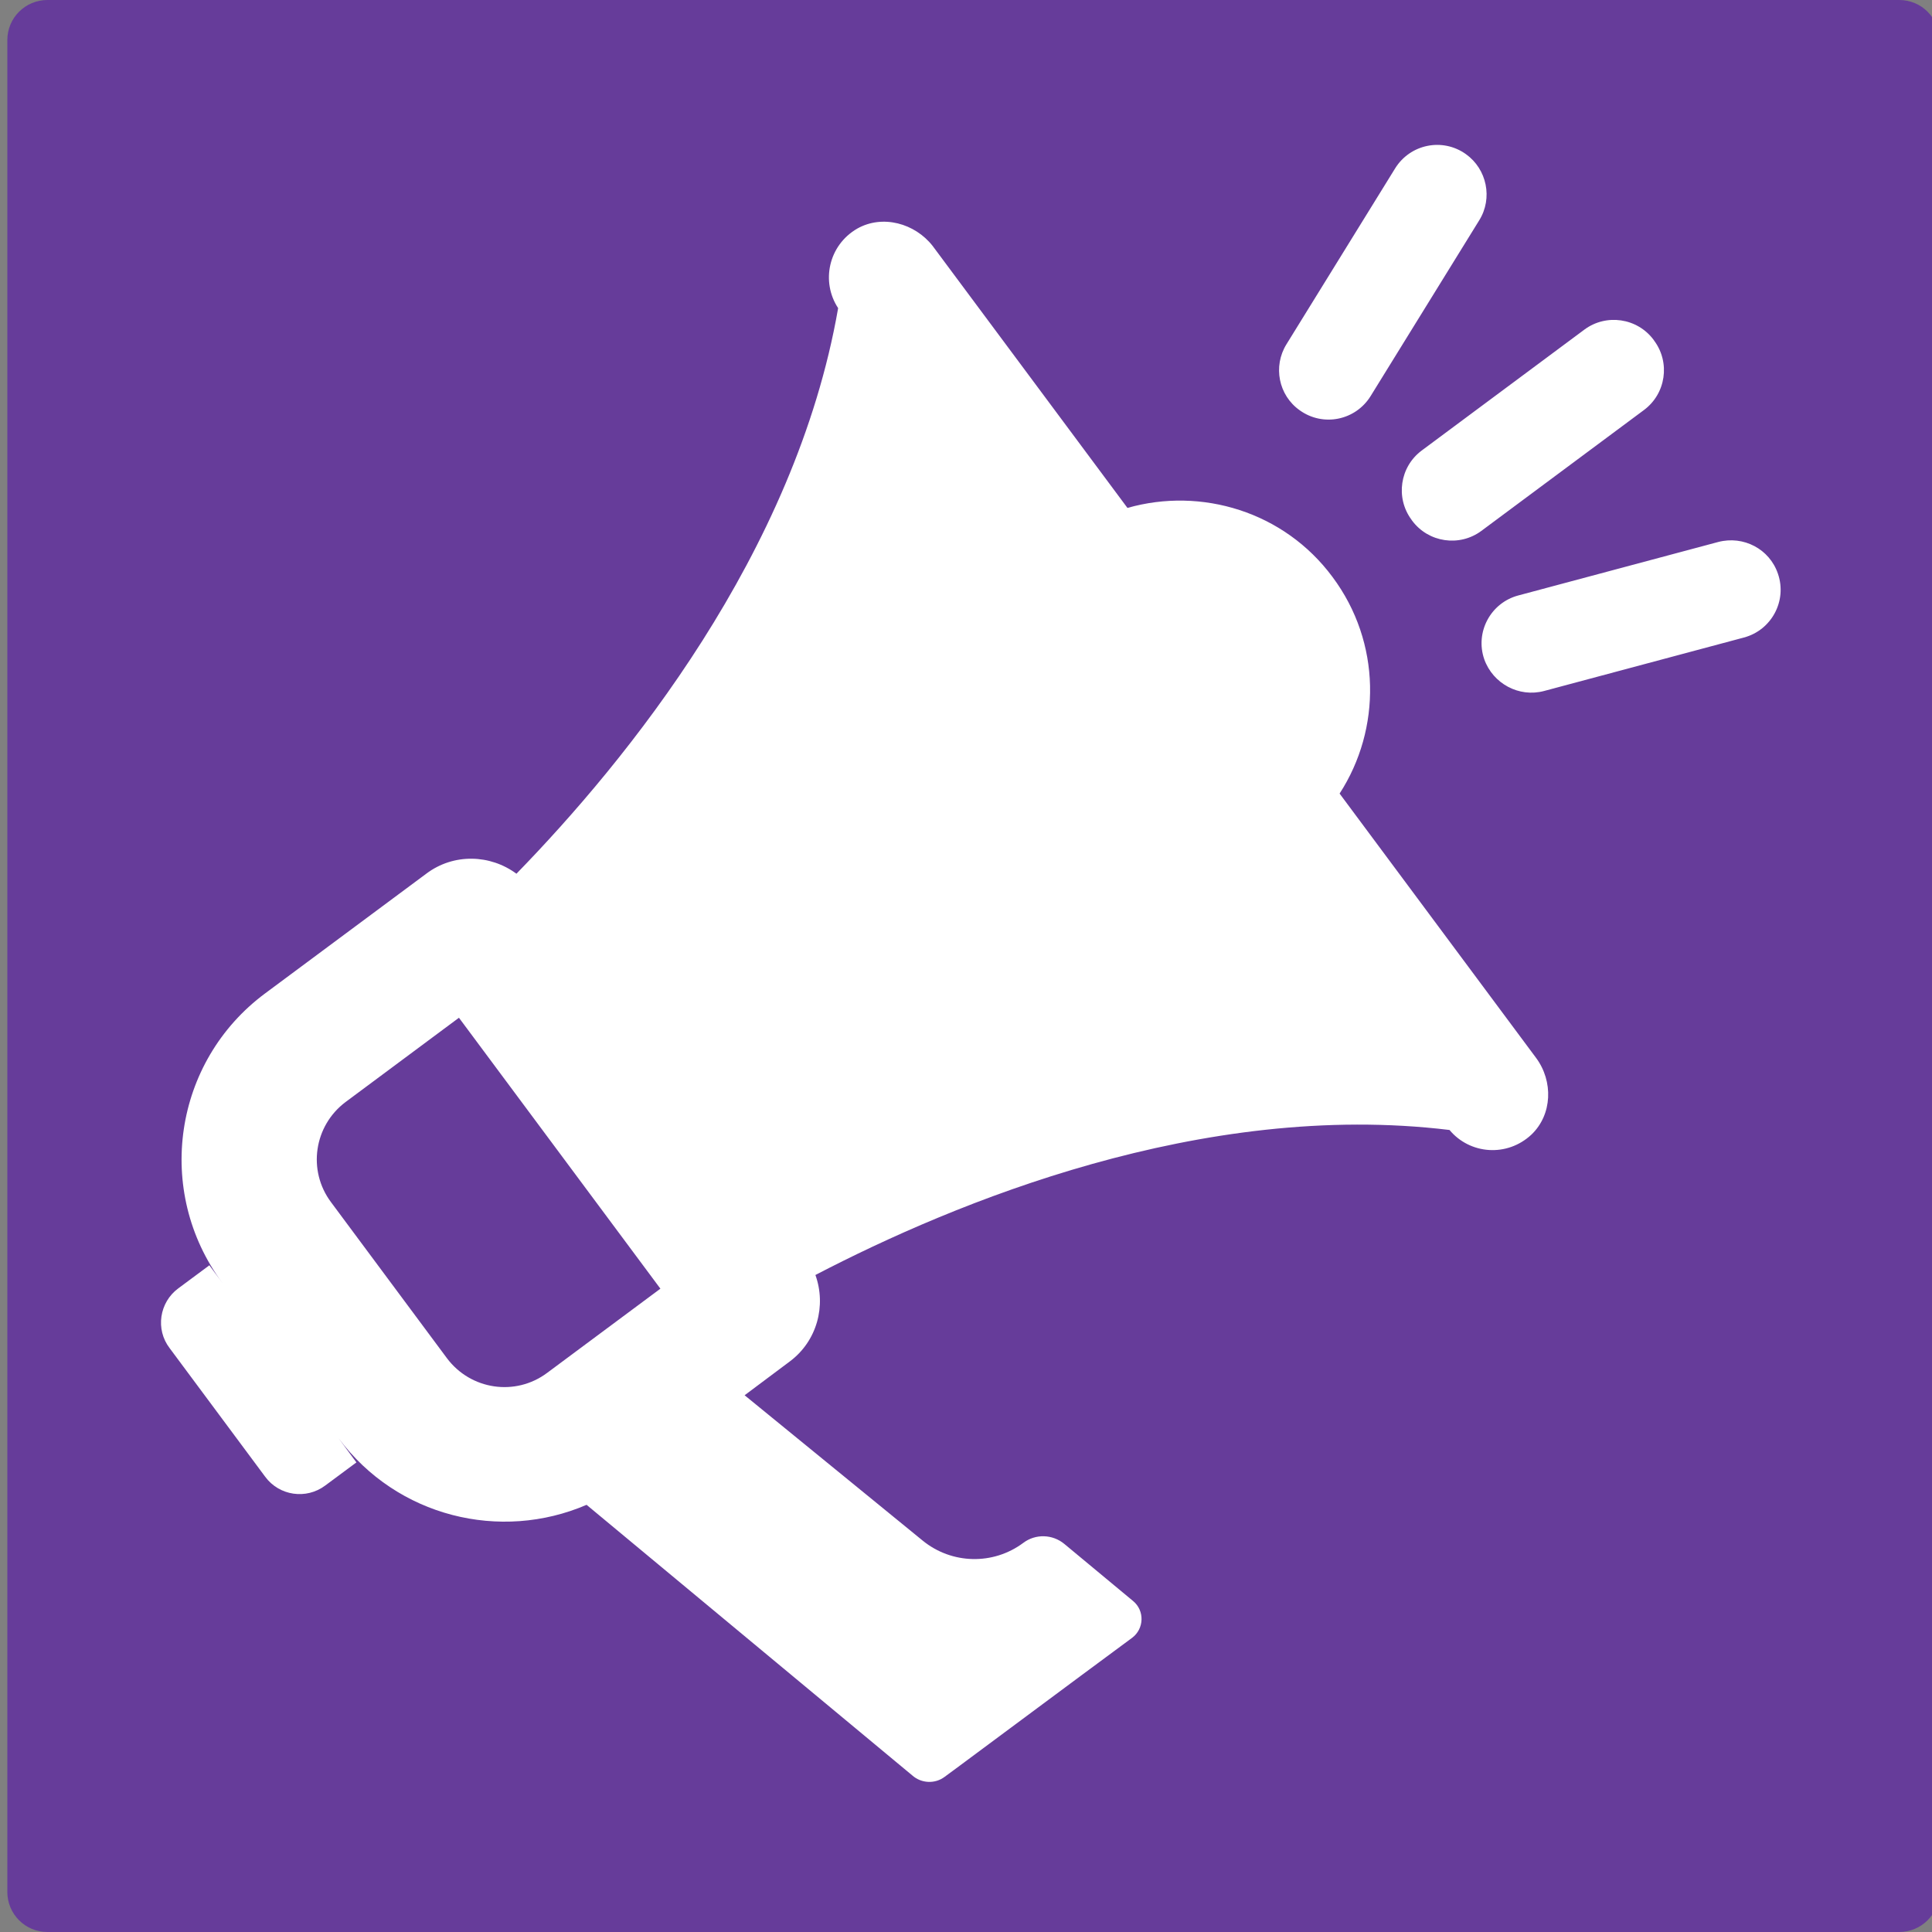 <svg width="120" height="120" viewBox="0 0 120 120" fill="none" xmlns="http://www.w3.org/2000/svg">
<rect x="0" y="0" width="120" height="120" fill="#808080" stroke="none"/>
<path fill-rule="evenodd" clip-rule="evenodd" d="M66.323 120H29.307H27.936H2.948C1.556 120 0.455 118.878 0.455 117.508V2.493C0.455 1.101 1.577 0 2.948 0H117.962C119.354 0 120.455 1.122 120.455 2.493V117.508C120.455 118.899 119.333 120 117.962 120H66.323Z" fill="#663C9A"/>
<path fill-rule="evenodd" clip-rule="evenodd" d="M87.708 32.336C88.725 33.706 90.654 33.976 92.003 32.98L102.109 25.468C103.479 24.451 103.748 22.521 102.753 21.173L102.711 21.11C101.694 19.741 99.764 19.471 98.415 20.468L88.31 27.979C86.94 28.996 86.67 30.925 87.666 32.274L87.708 32.336ZM53.241 14.201C51.456 15.238 50.979 17.5 52.058 19.139C49.403 34.391 38.882 47.276 32.076 54.269C30.457 53.067 28.174 52.984 26.473 54.269L16.472 61.698C10.764 65.931 9.582 73.983 13.815 79.689L13.005 78.59L11.076 80.021C9.893 80.893 9.644 82.573 10.537 83.736L16.472 91.724C17.343 92.908 19.024 93.156 20.206 92.265L22.137 90.833L21.036 89.339C24.668 94.214 31.08 95.771 36.433 93.467L56.665 110.276C57.225 110.773 58.076 110.816 58.678 110.359L59.383 109.84L67.123 104.092L70.319 101.727C71.066 101.166 71.107 100.046 70.381 99.444L66.107 95.896C65.38 95.293 64.322 95.252 63.555 95.833C61.686 97.224 59.113 97.162 57.308 95.689L46.249 86.662L49.05 84.566C50.75 83.301 51.332 81.1 50.647 79.192C59.301 74.688 74.676 68.318 90.031 70.185C91.297 71.701 93.601 71.887 95.116 70.476C96.424 69.231 96.485 67.156 95.406 65.704L83.205 49.29C85.799 45.285 85.799 39.911 82.769 35.843C79.761 31.776 74.614 30.24 70.028 31.548L57.931 15.279C56.831 13.869 54.818 13.309 53.241 14.201ZM33.985 85.271C32.013 86.746 29.233 86.33 27.759 84.359L20.559 74.668C19.086 72.696 19.501 69.915 21.473 68.442L28.506 63.214L41.019 80.042L33.985 85.271ZM95.904 42.919L108.313 39.599C110.035 39.142 111.011 37.318 110.431 35.636C109.911 34.1 108.292 33.25 106.716 33.665L94.307 36.984C92.584 37.441 91.609 39.267 92.19 40.949C92.729 42.463 94.348 43.334 95.904 42.919ZM91.049 9.573C89.596 8.536 87.584 8.95 86.65 10.465L79.906 21.38C79.056 22.749 79.407 24.555 80.735 25.489C82.188 26.526 84.201 26.112 85.135 24.596L91.879 13.681C92.729 12.313 92.356 10.506 91.049 9.573Z" fill="white"/>
<clipPath id="clip0_2505_1954">
<rect width="120" height="120" fill="white"/>
</clipPath>
</svg>
